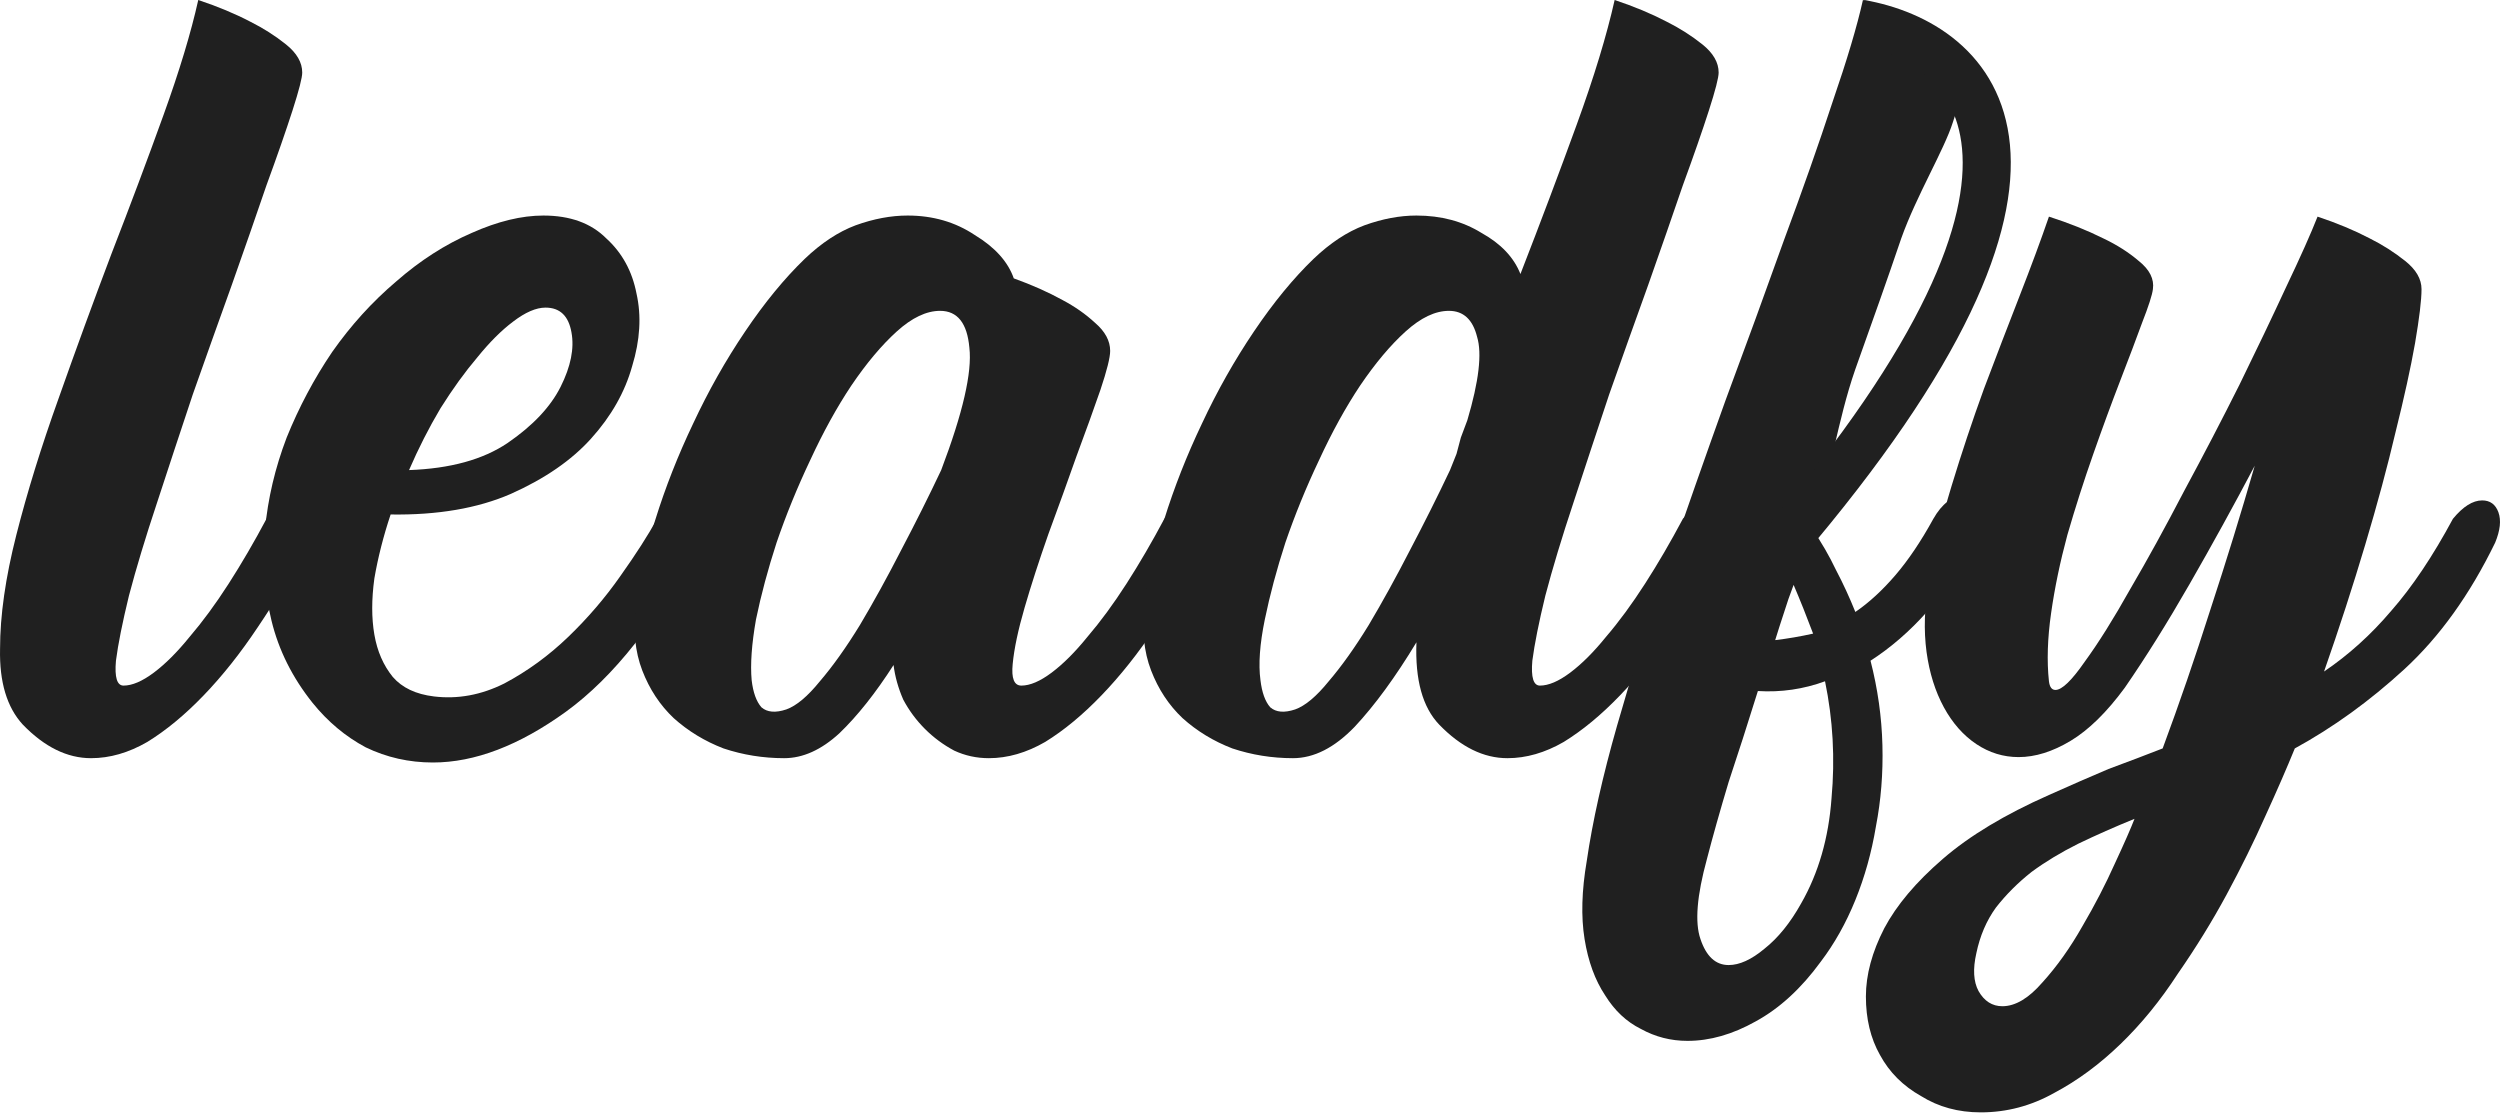 <svg width="92" height="41" viewBox="0 0 92 41" fill="none" xmlns="http://www.w3.org/2000/svg">
<path d="M11.361 19.969C10.777 21.059 10.152 22.095 9.488 23.078C8.85 24.035 8.186 24.872 7.495 25.589C6.804 26.307 6.113 26.878 5.422 27.303C4.732 27.702 4.041 27.901 3.35 27.901C2.473 27.901 1.636 27.489 0.839 26.665C0.254 26.028 -0.025 25.098 0.002 23.875C0.002 22.653 0.201 21.258 0.6 19.69C0.998 18.122 1.516 16.448 2.154 14.668C2.792 12.861 3.443 11.081 4.107 9.327C4.798 7.547 5.436 5.846 6.02 4.225C6.605 2.604 7.03 1.196 7.296 1.23525e-05C8.013 0.239 8.651 0.505 9.209 0.797C9.687 1.036 10.126 1.315 10.524 1.634C10.923 1.953 11.122 2.299 11.122 2.671C11.122 2.857 11.003 3.322 10.764 4.066C10.524 4.81 10.206 5.726 9.807 6.816C9.435 7.905 9.01 9.128 8.531 10.483C8.053 11.811 7.575 13.153 7.097 14.508C6.645 15.864 6.206 17.192 5.781 18.494C5.356 19.77 5.011 20.912 4.745 21.922C4.506 22.905 4.346 23.703 4.267 24.314C4.213 24.925 4.306 25.23 4.546 25.23C4.864 25.23 5.236 25.071 5.662 24.752C6.087 24.433 6.525 23.995 6.977 23.437C7.455 22.879 7.934 22.228 8.412 21.484C8.89 20.74 9.355 19.942 9.807 19.092C10.179 18.64 10.538 18.415 10.883 18.415C11.175 18.415 11.375 18.561 11.481 18.853C11.587 19.145 11.547 19.517 11.361 19.969Z" fill="#202020"/>
<path d="M17.364 8.57C18.321 8.144 19.198 7.932 19.995 7.932C20.978 7.932 21.749 8.211 22.307 8.769C22.892 9.3 23.264 9.978 23.423 10.802C23.609 11.625 23.556 12.516 23.264 13.472C22.998 14.429 22.493 15.319 21.749 16.143C21.031 16.94 20.048 17.617 18.799 18.175C17.577 18.707 16.102 18.959 14.375 18.933C14.109 19.73 13.91 20.514 13.777 21.284C13.671 22.055 13.671 22.746 13.777 23.357C13.883 23.968 14.109 24.486 14.455 24.912C14.8 25.31 15.305 25.549 15.969 25.629C16.846 25.735 17.71 25.576 18.56 25.151C19.41 24.699 20.194 24.128 20.912 23.437C21.629 22.746 22.267 22.002 22.825 21.205C23.41 20.381 23.861 19.677 24.18 19.092C24.552 18.64 24.911 18.415 25.256 18.415C25.549 18.415 25.748 18.561 25.854 18.853C25.961 19.145 25.921 19.517 25.735 19.969C24.22 22.839 22.586 24.912 20.832 26.187C19.105 27.436 17.471 28.06 15.93 28.06C15.053 28.06 14.229 27.874 13.458 27.502C12.714 27.104 12.063 26.559 11.505 25.868C10.761 24.938 10.256 23.928 9.991 22.839C9.725 21.749 9.645 20.633 9.751 19.491C9.858 18.348 10.123 17.219 10.549 16.103C11 14.987 11.558 13.937 12.223 12.954C12.914 11.971 13.697 11.107 14.574 10.363C15.451 9.593 16.381 8.995 17.364 8.57ZM15.053 17.299C16.567 17.245 17.776 16.913 18.68 16.302C19.61 15.664 20.261 14.973 20.633 14.229C21.005 13.486 21.138 12.821 21.031 12.237C20.925 11.625 20.606 11.32 20.075 11.32C19.729 11.32 19.331 11.492 18.879 11.838C18.454 12.157 18.015 12.595 17.564 13.153C17.112 13.685 16.66 14.309 16.209 15.027C15.783 15.744 15.398 16.501 15.053 17.299Z" fill="#202020"/>
<path d="M44.402 19.969C43.817 21.059 43.193 22.095 42.528 23.078C41.891 24.035 41.226 24.872 40.535 25.589C39.844 26.307 39.154 26.878 38.463 27.303C37.772 27.702 37.081 27.901 36.39 27.901C35.938 27.901 35.513 27.808 35.114 27.622C34.716 27.409 34.357 27.144 34.038 26.825C33.719 26.506 33.454 26.147 33.241 25.749C33.055 25.323 32.936 24.898 32.883 24.473C32.218 25.509 31.554 26.346 30.89 26.984C30.225 27.595 29.548 27.901 28.857 27.901C28.086 27.901 27.342 27.781 26.625 27.542C25.934 27.276 25.323 26.904 24.791 26.426C24.286 25.948 23.901 25.363 23.635 24.672C23.37 23.982 23.29 23.184 23.396 22.281C23.502 21.351 23.742 20.301 24.114 19.132C24.486 17.936 24.951 16.754 25.509 15.585C26.067 14.389 26.704 13.26 27.422 12.197C28.139 11.134 28.87 10.244 29.614 9.526C30.225 8.942 30.85 8.53 31.487 8.291C32.152 8.051 32.789 7.932 33.401 7.932C34.331 7.932 35.154 8.171 35.872 8.649C36.616 9.101 37.094 9.632 37.307 10.244C37.971 10.483 38.569 10.748 39.1 11.041C39.552 11.28 39.951 11.559 40.296 11.878C40.668 12.197 40.854 12.542 40.854 12.914C40.854 13.153 40.735 13.632 40.495 14.349C40.256 15.04 39.964 15.85 39.618 16.78C39.3 17.684 38.954 18.64 38.582 19.65C38.237 20.633 37.944 21.537 37.705 22.361C37.466 23.184 37.32 23.875 37.267 24.433C37.214 24.965 37.32 25.23 37.586 25.23C37.905 25.23 38.277 25.071 38.702 24.752C39.127 24.433 39.565 23.995 40.017 23.437C40.495 22.879 40.974 22.228 41.452 21.484C41.93 20.74 42.395 19.942 42.847 19.092C43.219 18.64 43.578 18.415 43.923 18.415C44.216 18.415 44.415 18.561 44.521 18.853C44.627 19.145 44.588 19.517 44.402 19.969ZM27.661 25.031C27.714 25.483 27.834 25.815 28.02 26.028C28.232 26.214 28.538 26.24 28.936 26.107C29.308 25.974 29.72 25.629 30.172 25.071C30.65 24.513 31.142 23.822 31.647 22.998C32.152 22.148 32.657 21.231 33.161 20.248C33.693 19.238 34.184 18.255 34.636 17.299C35.433 15.199 35.779 13.698 35.673 12.795C35.593 11.891 35.234 11.439 34.596 11.439C34.092 11.439 33.56 11.692 33.002 12.197C32.444 12.702 31.886 13.366 31.328 14.19C30.797 14.987 30.292 15.903 29.813 16.94C29.335 17.95 28.923 18.959 28.578 19.969C28.259 20.952 28.006 21.896 27.82 22.799C27.661 23.703 27.608 24.447 27.661 25.031Z" fill="#202020"/>
<path d="M63.485 19.969C62.9 21.059 62.276 22.095 61.611 23.078C60.974 24.035 60.309 24.872 59.618 25.589C58.928 26.307 58.237 26.878 57.546 27.303C56.855 27.702 56.164 27.901 55.473 27.901C54.596 27.901 53.759 27.489 52.962 26.665C52.351 26.028 52.072 25.018 52.125 23.636C51.355 24.912 50.597 25.948 49.853 26.745C49.109 27.516 48.352 27.901 47.581 27.901C46.811 27.901 46.067 27.781 45.349 27.542C44.658 27.276 44.047 26.904 43.516 26.426C43.011 25.948 42.626 25.363 42.36 24.672C42.094 23.982 42.014 23.184 42.121 22.281C42.227 21.351 42.466 20.301 42.838 19.132C43.21 17.936 43.675 16.754 44.233 15.585C44.791 14.389 45.429 13.26 46.146 12.197C46.864 11.134 47.594 10.244 48.339 9.526C48.95 8.942 49.574 8.53 50.212 8.291C50.876 8.051 51.514 7.932 52.125 7.932C53.029 7.932 53.826 8.144 54.517 8.57C55.234 8.968 55.712 9.473 55.952 10.084C56.696 8.171 57.386 6.338 58.024 4.584C58.662 2.83 59.127 1.302 59.419 1.23525e-05C60.137 0.239 60.774 0.505 61.332 0.797C61.811 1.036 62.249 1.315 62.648 1.634C63.046 1.953 63.246 2.299 63.246 2.671C63.246 2.857 63.126 3.322 62.887 4.066C62.648 4.81 62.329 5.726 61.93 6.816C61.558 7.905 61.133 9.128 60.655 10.483C60.176 11.811 59.698 13.153 59.22 14.508C58.768 15.864 58.33 17.192 57.904 18.494C57.479 19.77 57.134 20.912 56.868 21.922C56.629 22.905 56.47 23.703 56.39 24.314C56.337 24.925 56.43 25.23 56.669 25.23C56.988 25.23 57.36 25.071 57.785 24.752C58.21 24.433 58.649 23.995 59.1 23.437C59.579 22.879 60.057 22.228 60.535 21.484C61.014 20.74 61.478 19.942 61.93 19.092C62.302 18.64 62.661 18.415 63.006 18.415C63.299 18.415 63.498 18.561 63.604 18.853C63.711 19.145 63.671 19.517 63.485 19.969ZM46.385 25.031C46.439 25.483 46.558 25.815 46.744 26.028C46.957 26.214 47.262 26.24 47.661 26.107C48.033 25.974 48.445 25.629 48.897 25.071C49.375 24.513 49.866 23.822 50.371 22.998C50.876 22.148 51.381 21.231 51.886 20.248C52.417 19.238 52.909 18.255 53.361 17.299L53.6 16.701C53.653 16.488 53.706 16.289 53.759 16.103C53.839 15.89 53.919 15.678 53.998 15.465C54.424 14.03 54.543 13.007 54.357 12.396C54.198 11.758 53.852 11.439 53.321 11.439C52.816 11.439 52.285 11.692 51.727 12.197C51.169 12.702 50.61 13.366 50.052 14.19C49.521 14.987 49.016 15.903 48.538 16.94C48.059 17.95 47.648 18.959 47.302 19.969C46.983 20.952 46.731 21.896 46.545 22.799C46.359 23.703 46.306 24.447 46.385 25.031Z" fill="#202020"/>
<path d="M68.835 24.314C69.101 25.35 69.247 26.386 69.273 27.423C69.3 28.459 69.22 29.455 69.034 30.412C68.875 31.369 68.622 32.272 68.277 33.122C67.931 33.973 67.506 34.73 67.001 35.394C66.284 36.377 65.487 37.108 64.61 37.587C63.76 38.065 62.923 38.304 62.099 38.304C61.488 38.304 60.916 38.158 60.385 37.865C59.853 37.6 59.415 37.188 59.07 36.63C58.698 36.072 58.445 35.381 58.312 34.557C58.179 33.733 58.206 32.777 58.392 31.688C58.605 30.226 58.977 28.565 59.508 26.705C60.039 24.845 60.651 22.905 61.342 20.886C62.032 18.866 62.75 16.82 63.494 14.748C64.264 12.675 64.982 10.709 65.646 8.849C66.337 6.989 66.935 5.288 67.44 3.747C67.971 2.205 68.343 0.957 68.556 0C69.273 0.239 69.911 0.505 70.469 0.797C70.947 1.036 71.386 1.315 71.784 1.634C72.183 1.953 72.382 2.299 72.382 2.671C72.382 2.857 72.21 3.468 71.864 4.504C71.545 5.514 70.525 7.201 69.967 8.769C69.435 10.337 68.963 11.659 68.272 13.599C67.608 15.512 67.373 17.485 66.683 19.451C67.028 19.956 67.32 20.461 67.559 20.965C67.825 21.47 68.064 21.989 68.277 22.52C68.782 22.175 69.273 21.723 69.752 21.165C70.23 20.607 70.695 19.916 71.147 19.092C71.466 18.534 71.838 18.255 72.263 18.255C72.555 18.255 72.768 18.415 72.9 18.733C73.06 19.026 72.993 19.438 72.701 19.969C71.612 21.909 70.323 23.357 68.835 24.314ZM65.327 23.556C65.779 23.503 66.244 23.424 66.722 23.317C66.483 22.68 66.244 22.082 66.005 21.524C65.872 21.869 65.752 22.214 65.646 22.56C65.54 22.879 65.434 23.211 65.327 23.556ZM64.69 25.43C64.318 26.625 63.959 27.741 63.614 28.778C63.295 29.841 63.029 30.784 62.816 31.608C62.444 32.963 62.365 33.946 62.577 34.557C62.79 35.195 63.135 35.514 63.614 35.514C64.012 35.514 64.451 35.315 64.929 34.916C65.434 34.517 65.885 33.959 66.284 33.242C66.922 32.126 67.294 30.837 67.4 29.376C67.533 27.914 67.453 26.479 67.161 25.071C66.364 25.363 65.54 25.483 64.69 25.43Z" fill="#202020"/>
<path d="M79.586 27.542C80.197 25.895 80.782 24.194 81.34 22.44C81.924 20.66 82.469 18.893 82.974 17.139C82.203 18.601 81.406 20.049 80.582 21.484C79.759 22.919 78.961 24.194 78.191 25.31C77.526 26.214 76.862 26.865 76.198 27.263C75.534 27.662 74.896 27.861 74.285 27.861C73.727 27.861 73.209 27.702 72.73 27.383C72.252 27.064 71.853 26.612 71.534 26.028C71.216 25.443 71.003 24.765 70.897 23.995C70.79 23.198 70.817 22.334 70.977 21.404C71.162 20.288 71.442 19.119 71.814 17.896C72.186 16.674 72.584 15.478 73.009 14.309C73.461 13.113 73.899 11.971 74.325 10.881C74.75 9.792 75.109 8.822 75.401 7.972C76.145 8.211 76.809 8.477 77.394 8.769C77.899 9.008 78.337 9.287 78.709 9.606C79.108 9.925 79.28 10.27 79.227 10.642C79.201 10.855 79.068 11.267 78.829 11.878C78.616 12.462 78.35 13.167 78.031 13.99C77.713 14.814 77.38 15.717 77.035 16.701C76.689 17.684 76.371 18.68 76.078 19.69C75.813 20.673 75.613 21.63 75.481 22.56C75.348 23.49 75.321 24.327 75.401 25.071C75.427 25.284 75.507 25.39 75.64 25.39C75.879 25.39 76.238 25.044 76.716 24.354C77.221 23.663 77.779 22.773 78.39 21.683C79.028 20.593 79.692 19.384 80.383 18.056C81.1 16.727 81.778 15.425 82.416 14.15C83.054 12.848 83.625 11.652 84.13 10.562C84.661 9.446 85.046 8.583 85.286 7.972C86.003 8.211 86.641 8.477 87.199 8.769C87.677 9.008 88.116 9.287 88.514 9.606C88.913 9.925 89.112 10.27 89.112 10.642C89.112 11.041 89.032 11.705 88.873 12.635C88.713 13.539 88.474 14.628 88.156 15.903C87.863 17.152 87.491 18.534 87.039 20.049C86.588 21.563 86.083 23.118 85.525 24.712C86.428 24.101 87.252 23.357 87.996 22.48C88.767 21.603 89.524 20.474 90.268 19.092C90.64 18.64 90.999 18.415 91.344 18.415C91.636 18.415 91.836 18.561 91.942 18.853C92.048 19.145 92.008 19.517 91.822 19.969C90.892 21.882 89.776 23.437 88.474 24.633C87.199 25.802 85.857 26.772 84.449 27.542C84.156 28.26 83.798 29.083 83.373 30.013C82.947 30.97 82.469 31.94 81.938 32.923C81.406 33.906 80.808 34.876 80.144 35.833C79.506 36.816 78.802 37.679 78.031 38.424C77.261 39.168 76.45 39.766 75.6 40.217C74.75 40.696 73.846 40.935 72.89 40.935C72.066 40.935 71.335 40.735 70.698 40.337C70.033 39.965 69.528 39.46 69.183 38.822C68.837 38.211 68.665 37.493 68.665 36.67C68.665 35.873 68.891 35.036 69.342 34.159C69.794 33.308 70.511 32.458 71.495 31.608C72.478 30.757 73.78 29.974 75.401 29.256C76.171 28.911 76.902 28.592 77.593 28.299C78.31 28.034 78.975 27.781 79.586 27.542ZM78.55 30.133C77.832 30.425 77.141 30.731 76.477 31.05C75.839 31.369 75.268 31.714 74.763 32.086C74.258 32.485 73.82 32.923 73.448 33.401C73.102 33.88 72.863 34.438 72.73 35.075C72.597 35.66 72.624 36.125 72.81 36.471C73.022 36.843 73.315 37.029 73.687 37.029C74.165 37.029 74.657 36.736 75.162 36.152C75.693 35.567 76.185 34.876 76.636 34.079C77.088 33.308 77.487 32.538 77.832 31.767C78.178 31.023 78.417 30.478 78.55 30.133Z" fill="#202020"/>
<path fill-rule="evenodd" clip-rule="evenodd" d="M70.832 2.723C70.113 2.114 69.184 1.756 68.272 1.595L68.606 0C69.757 0.203 71.012 0.667 72.03 1.527C73.064 2.401 73.808 3.649 73.966 5.327C74.274 8.612 72.333 13.464 66.262 20.577L64.87 19.575C70.892 12.519 72.45 8.097 72.203 5.467C72.083 4.187 71.536 3.318 70.832 2.723Z" fill="#202020"/>
</svg>
